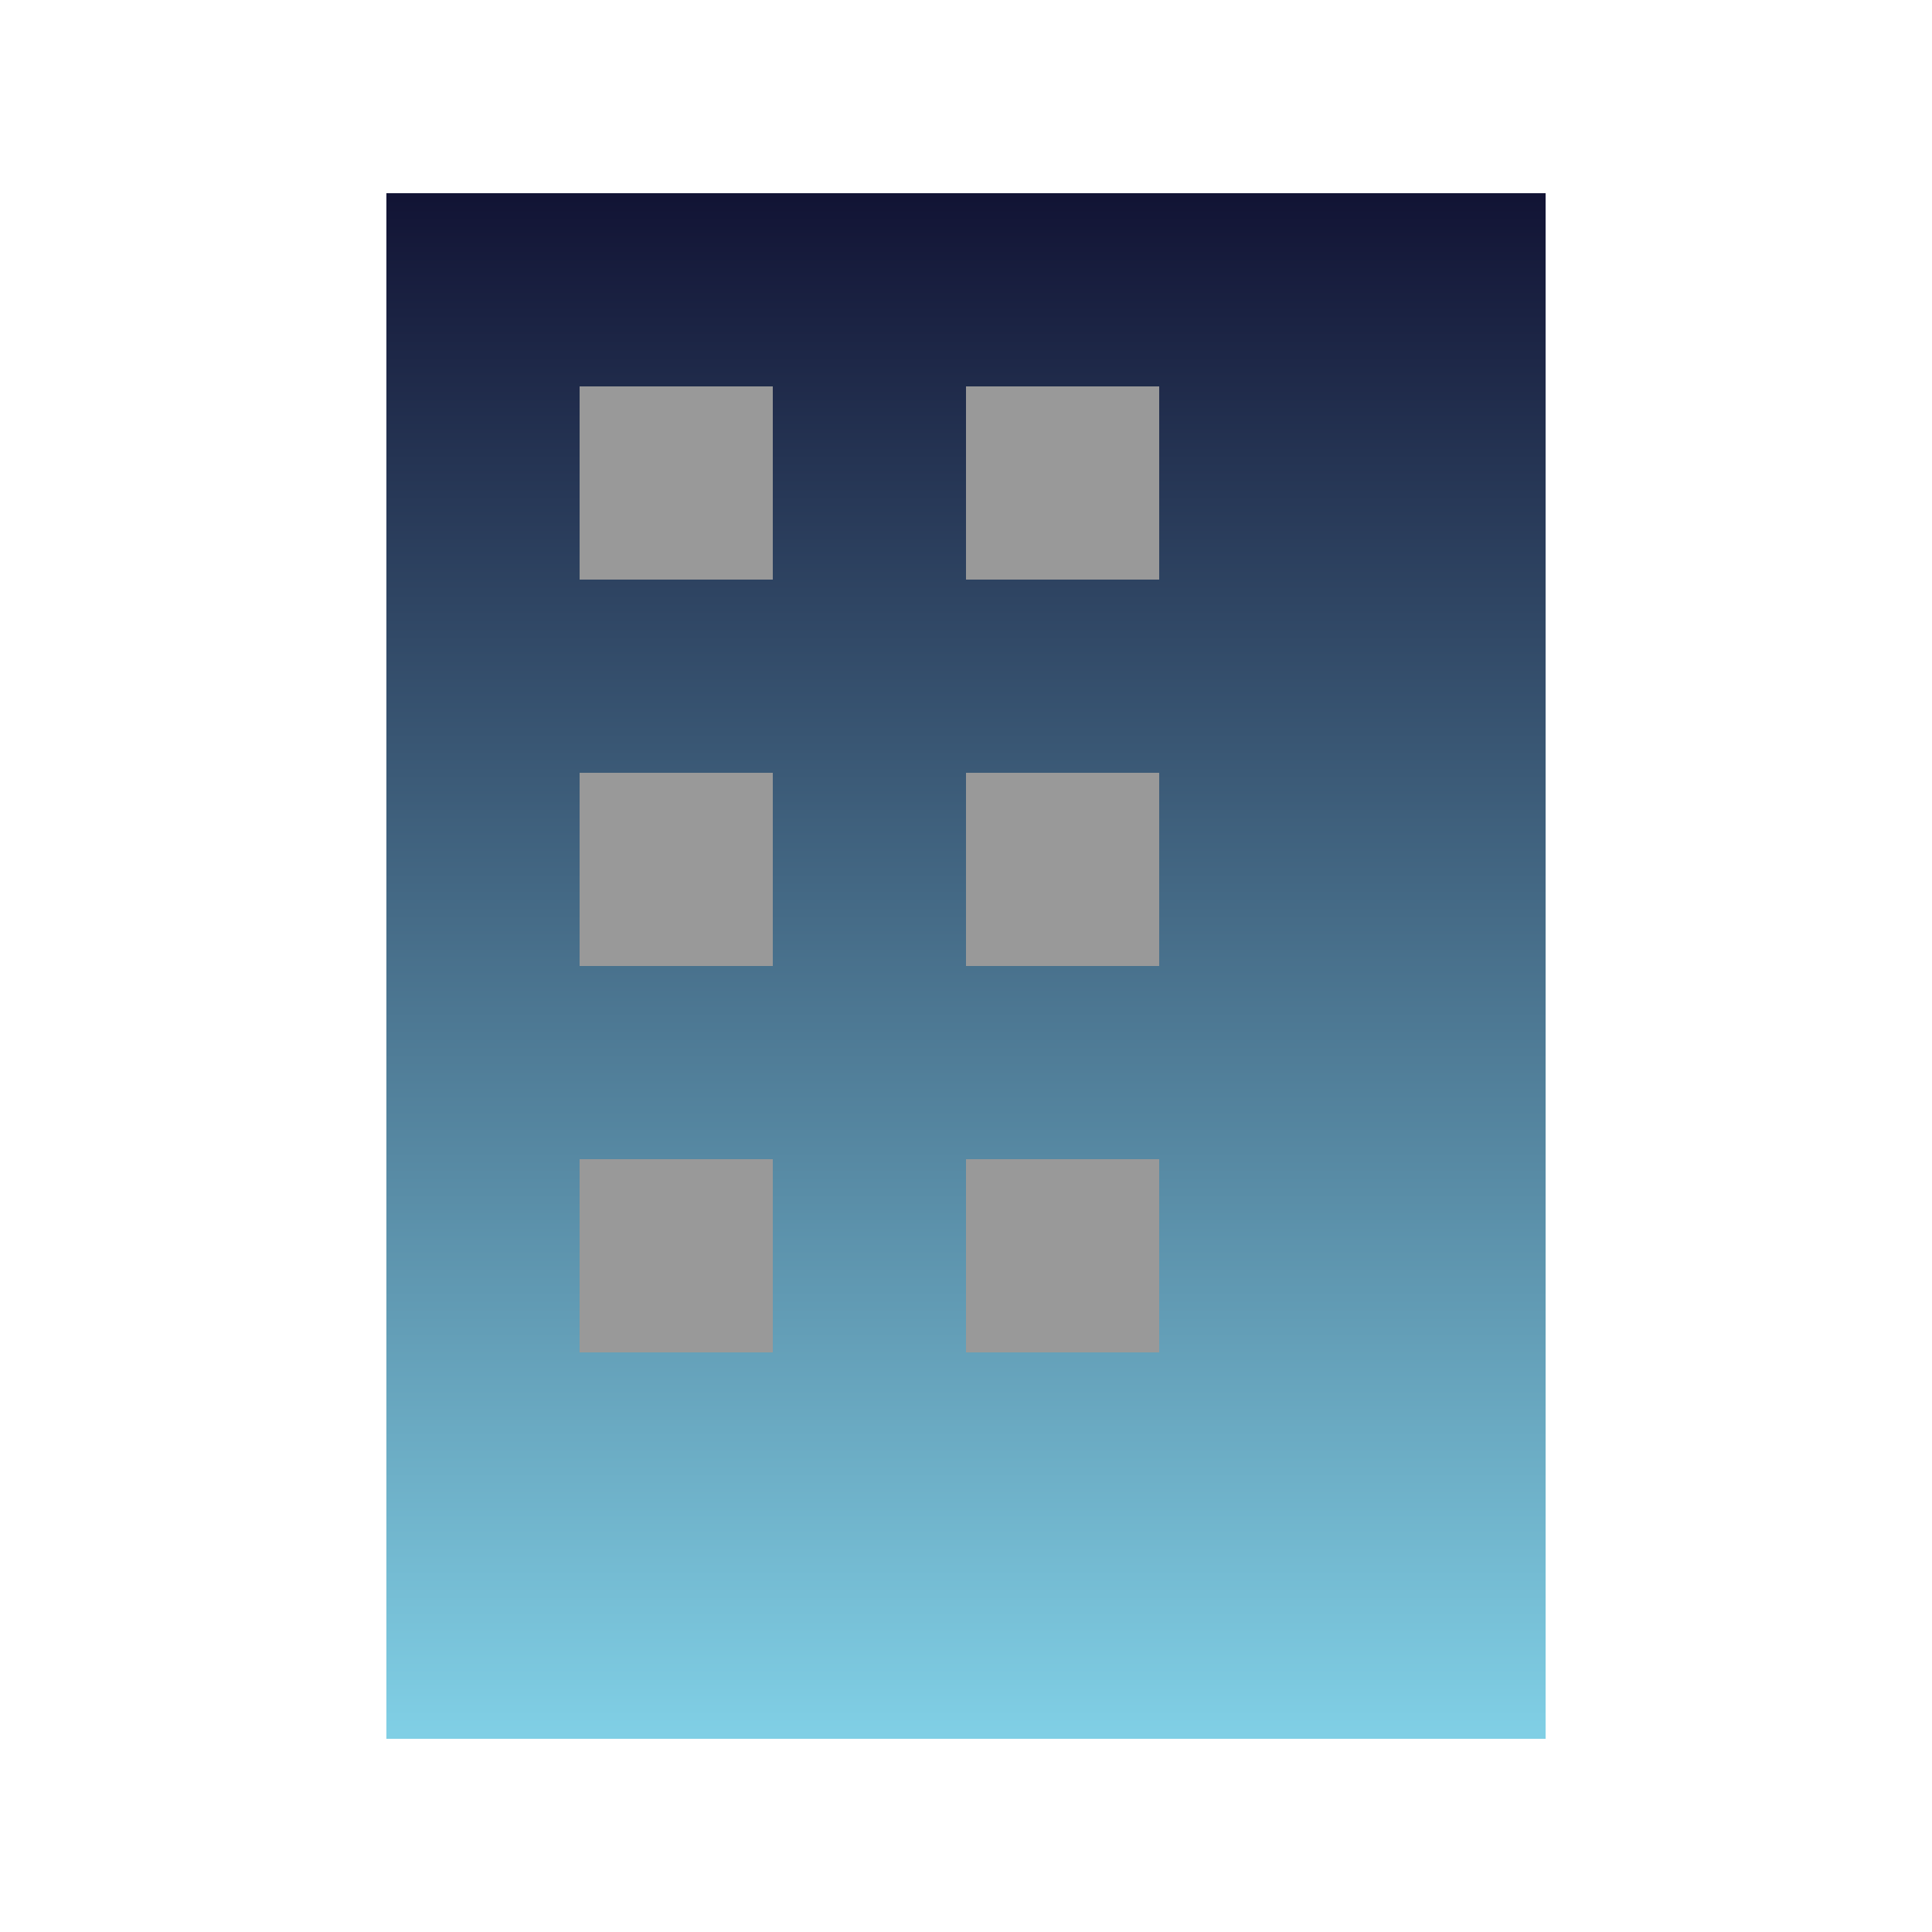 <svg xmlns="http://www.w3.org/2000/svg" viewBox="0 0 100 100">
  <defs>
    <linearGradient id="grad3" x1="0%" y1="0%" x2="0%" y2="100%">
      <stop offset="0%" style="stop-color:#121435;stop-opacity:1" />
      <stop offset="100%" style="stop-color:#80cfe5;stop-opacity:1" />
    </linearGradient>
  </defs>
  <rect x="20" y="10" width="60" height="80" fill="url(#grad3)"/>
  <rect x="30" y="20" width="10" height="10" fill="#999"/>
  <rect x="50" y="20" width="10" height="10" fill="#999"/>
  <rect x="30" y="40" width="10" height="10" fill="#999"/>
  <rect x="50" y="40" width="10" height="10" fill="#999"/>
  <rect x="30" y="60" width="10" height="10" fill="#999"/>
  <rect x="50" y="60" width="10" height="10" fill="#999"/>
</svg>